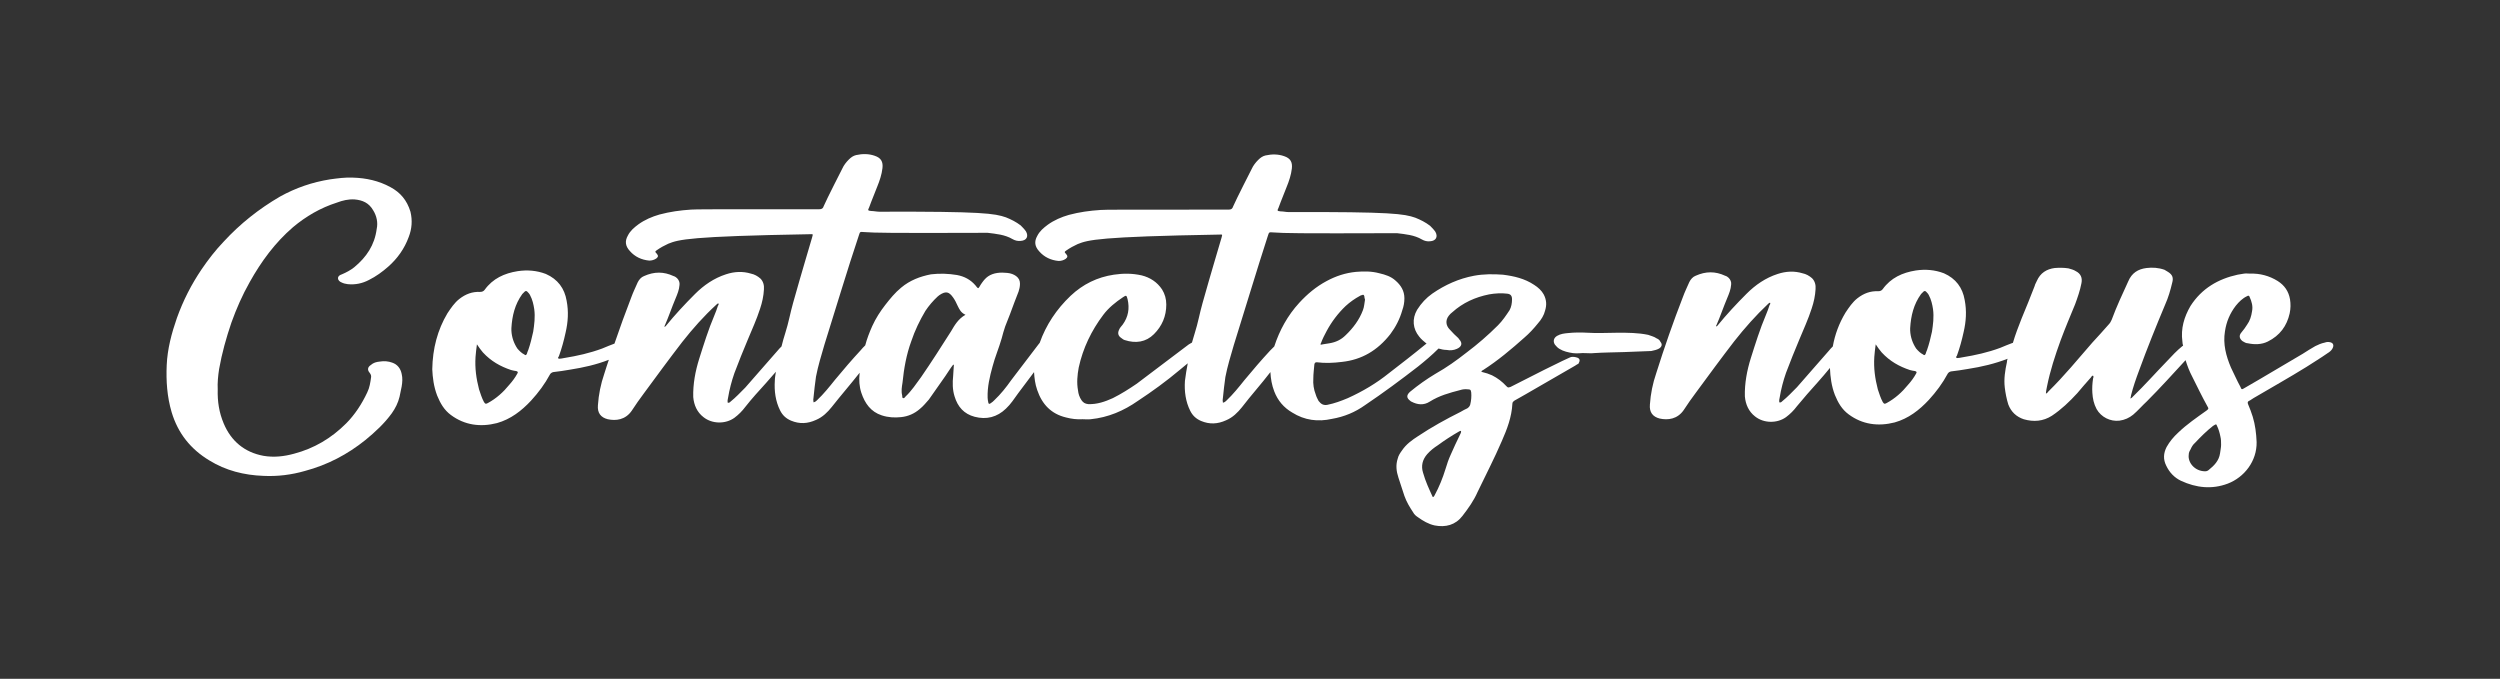<svg xmlns="http://www.w3.org/2000/svg" xmlns:xlink="http://www.w3.org/1999/xlink" id="Calque_1" x="0px" y="0px" viewBox="0 0 710.8 193" style="enable-background:new 0 0 710.8 193;" xml:space="preserve"><rect x="0" y="0" width="710.8" height="193" fill="#333333" stroke="none"/> <style type="text/css"> .st0{fill:#FFFFFF;} </style> <g> <path class="st0" d="M111,53.2c-3.3-1.8-6.9-2.6-10.7-2.7c-2.2-0.1-4.3,0.2-6.5,0.5c-5,0.8-9.7,2.4-14.2,4.9 c-6,3.5-11.3,7.7-16,12.8c-2.3,2.4-4.4,5.1-6.3,7.9c-2.9,4.3-5.2,8.8-7,13.8c-1.5,4.3-2.7,8.8-2.9,13.4c-0.2,4.5,0.1,9,1.4,13.4 c1.8,6,5.4,10.5,10.7,13.7c4.7,2.9,9.9,4.2,15.4,4.4c4,0.2,8-0.3,11.8-1.4c6.4-1.7,12.1-4.7,17.2-8.8c2.8-2.3,5.4-4.7,7.5-7.6 c1-1.4,1.8-3,2.2-4.7c0.2-1,0.4-1.9,0.6-2.9c0.2-1.2,0.3-2.4,0-3.6c-0.3-1.5-1.2-2.7-2.7-3.2c-1.1-0.4-2.3-0.5-3.5-0.3 c-1,0.1-1.8,0.3-2.6,1c-0.9,0.6-1,1.4-0.3,2.2c0.3,0.4,0.5,0.8,0.4,1.3c-0.2,1.4-0.4,2.9-1.1,4.3c-1.5,3.2-3.5,6.3-6,8.8 c-4.2,4.2-9.1,7.1-14.8,8.6c-2.9,0.8-5.8,1.1-8.7,0.6c-5.4-1-9.2-4.2-11.3-9.2c-1.3-3.1-1.8-6.2-1.7-9.7c-0.1-1.8,0.1-3.9,0.4-5.8 c0.8-4.5,2-8.8,3.5-13.2c1.4-3.9,3.1-7.8,5.2-11.5c3.3-5.9,7.2-11.2,12.3-15.6c3.7-3.1,7.8-5.5,12.5-7c1.6-0.6,3.2-1,5-0.9 c2.3,0.2,4.1,1,5.3,3.1c1,1.6,1.4,3.5,1,5.3c-0.6,4.6-2.9,8-6.4,10.9c-1,0.8-2.3,1.5-3.5,2c-0.6,0.2-1.1,0.5-1.1,1.1 c0,0.6,0.5,1,1,1.2c0.6,0.3,1.1,0.4,1.8,0.5c2.1,0.2,4.1-0.2,6-1.2c2-1,3.8-2.3,5.5-3.8c2.6-2.3,4.6-5.1,5.8-8.4 c0.9-2.3,1.1-4.7,0.5-7.2C115.7,56.9,113.8,54.7,111,53.2z"></path> <path class="st0" d="M448.5,101.7c-0.6-0.2-1.2-0.3-1.8-0.2c0,0-1,0.2-17.2,8.5c-0.7,0.2-0.7,0.3-1.2-0.2c-1.2-1.3-2.5-2.3-4.1-3.1 c-0.9-0.4-1.8-0.7-2.7-0.9c-0.2,0-0.3-0.1-0.3-0.2s0.1-0.2,0.2-0.2c0.1-0.1,0.2-0.2,0.3-0.2c4.2-2.7,8-5.9,11.7-9.2 c1.4-1.2,2.7-2.6,3.9-4.1c0.9-1,1.7-2.3,2-3.6c0.5-1.6,0.4-3.1-0.4-4.6c-0.6-1.1-1.6-2-2.7-2.7c-2.7-1.8-5.7-2.5-8.9-2.9 c-2.7-0.2-5.5-0.2-8.2,0.3c-4.3,0.8-8.3,2.6-11.9,5.1c-1.7,1.2-3.1,2.7-4.3,4.6c-1.5,2.6-1.2,5.4,0.6,7.6c0.6,0.8,1.4,1.4,2.1,2 c-0.1,0.1-0.2,0.1-0.3,0.2c-3.4,2.8-6.9,5.5-10.4,8.2c-3.6,2.9-7.5,5.2-11.7,7.1c-1.9,0.8-3.8,1.5-5.8,1.9 c-1.1,0.2-1.8-0.2-2.5-1.1c-0.3-0.6-0.6-1.1-0.8-1.8c-0.6-1.5-0.8-3.1-0.7-4.5c0-1.5,0.2-2.8,0.3-4.1c0.1-0.4,0.2-0.6,0.7-0.6 c2.3,0.3,4.7,0.2,7.1-0.1c5.7-0.6,10.2-3.3,13.8-7.9c1.5-2,2.7-4.3,3.4-6.8c0.4-1.1,0.6-2.2,0.6-3.4c0-2.1-1-3.7-2.5-5 c-1.3-1.2-2.9-1.7-4.6-2.1c-2.2-0.6-4.4-0.6-6.7-0.4c-3,0.3-5.7,1.2-8.3,2.6c-3,1.6-5.5,3.7-7.8,6.2c-3.3,3.6-5.6,7.8-7.1,12.4 c-0.4,0.4-0.8,0.8-1.2,1.2c-2.5,2.7-4.9,5.5-7.3,8.4c-1.6,2-3.2,4-5.1,5.8c-0.2,0.2-0.5,0.5-1,0.6c-0.1-0.5-0.1-1,0-1.4 c0.2-1.9,0.4-3.9,0.7-5.9c0.6-3.1,1.5-6,2.4-9.1c2.7-8.6,6.8-22.2,9.6-30.8c0.5-1.4,0.2-1.3,1.9-1.2c2.9,0.2,5.9,0.3,34.9,0.2 c2.4,0.3,4.9,0.5,7.1,1.8c0.7,0.4,1.5,0.6,2.3,0.5c1.7-0.1,2.3-1.3,1.5-2.7c-0.4-0.6-1-1.2-1.5-1.7c-1.3-1-2.7-1.7-4.2-2.3 c-3.2-1.1-6.6-1.7-36-1.6c-0.8,0-1.5-0.2-2.3-0.2c-1-0.1-1-0.2-0.6-1c0.2-0.5,0.4-1,0.6-1.6l1.7-4.3c0.7-1.7,1.3-3.5,1.5-5.3 c0.2-1.8-0.4-2.9-2.2-3.5c-1.7-0.6-3.5-0.6-5.3-0.2c-0.8,0.2-1.4,0.6-2.1,1.3c-0.7,0.7-1.4,1.6-1.8,2.5c0,0-4.5,8.8-5.3,10.7 c-0.2,0.7-0.6,0.9-1.3,0.9c-32.8,0-34.6,0-36.4,0.1c-3.1,0.2-6,0.6-9,1.4c-2.1,0.6-4.2,1.5-6,2.8c-1.2,0.9-2.3,1.8-3,3.2 c-0.9,1.6-0.7,3,0.6,4.4c1.4,1.6,3.3,2.5,5.5,2.7c0.7,0,1.4-0.2,2-0.6c0.6-0.5,0.6-0.8,0.1-1.4c-0.5-0.5-0.5-0.6,0.1-1 c1-0.7,2.1-1.3,3.2-1.8c3-1.2,6-2.1,40.1-2.7c1.1,0,1.1-0.2,0.8,0.9c-1.3,4.5-2.7,9-5.4,18.6c-0.8,2.8-1.3,5.7-2.2,8.5 c-0.3,0.9-0.5,1.8-0.8,2.7c-0.6,0.3-1.2,0.7-1.8,1.2c-4.7,3.5-9.2,7-13.9,10.5c-2.2,1.5-4.4,2.9-6.8,4.1c-2.2,1-4.5,1.8-7,1.7 c-0.9-0.1-1.4-0.4-1.9-1.1c-0.6-0.9-0.9-1.8-1-2.8c-0.4-2.2-0.2-4.3,0.2-6.5c1.2-5.5,3.6-10.5,7-15c1.5-2,3.5-3.6,5.6-5 c0.9-0.6,1-0.6,1.3,0.6c0.6,2.6,0.2,5-1.4,7.2c-0.4,0.5-0.8,0.9-1,1.4c-0.5,1-0.3,1.8,0.6,2.4c0.3,0.2,0.6,0.5,1,0.6 c3.1,1,6,0.6,8.3-1.7c2.3-2.3,3.5-5.1,3.5-8.4c0-1.6-0.4-3-1.2-4.3c-1.4-2.1-3.4-3.4-5.8-4c-2.7-0.6-5.2-0.6-7.9-0.2 c-4.7,0.7-8.8,2.7-12.3,6c-4,3.8-7,8.3-8.8,13.4c0,0.1-0.1,0.1-0.1,0.1c-2.7,3.5-5.3,7-8,10.5c-1.4,2-3,4-4.8,5.7 c-0.3,0.3-0.6,0.6-1.1,0.9c-0.3,0.2-0.5,0.2-0.6-0.2c-0.1-0.5-0.2-1-0.2-1.4c-0.1-3.1,0.6-6,1.4-8.9c0.7-2.7,1.8-5.2,2.6-8 c0.3-1.1,0.6-2.3,1-3.4c0.9-2.3,1.8-4.5,2.6-6.8c0.4-1,0.8-2,1.2-3.1c0.2-0.6,0.4-1.4,0.4-2.2c0-0.9-0.3-1.6-1.1-2.2 c-0.7-0.5-1.5-0.8-2.5-0.9c-1.9-0.2-3.9-0.1-5.5,1c-0.7,0.5-1.2,1.1-1.7,1.8c-0.2,0.3-0.5,0.7-0.7,1.1c-0.3,0.5-0.4,0.6-0.8,0.1 c-0.2-0.2-0.2-0.3-0.4-0.5c-1.4-1.6-3.1-2.5-5.2-2.9c-2.4-0.4-4.9-0.5-7.4-0.2c-3.1,0.6-6,1.7-8.5,3.8c-1.7,1.4-3.1,3.1-4.5,4.9 c-1.4,1.8-2.7,3.8-3.7,6c-0.8,1.8-1.5,3.6-2,5.5c-0.5,0.5-0.9,0.9-1.3,1.4c-2.5,2.7-4.9,5.5-7.3,8.4c-1.6,2-3.2,4-5.1,5.8 c-0.2,0.2-0.5,0.5-1,0.6c-0.1-0.5-0.1-1,0-1.4c0.2-1.9,0.4-3.9,0.7-5.9c0.6-3.1,1.5-6,2.4-9.1c2.7-8.6,6.8-22.2,9.7-30.8 c0.5-1.4,0.2-1.3,1.8-1.2c2.9,0.2,5.9,0.3,34.9,0.2c2.4,0.3,4.9,0.5,7.1,1.8c0.7,0.4,1.5,0.6,2.3,0.5c1.7-0.1,2.3-1.3,1.5-2.7 c-0.4-0.6-1-1.2-1.5-1.7c-1.3-1-2.7-1.7-4.2-2.3c-3.2-1.1-6.6-1.7-36-1.6c-0.8,0-1.5-0.2-2.3-0.2c-1-0.1-1-0.2-0.6-1 c0.2-0.5,0.4-1,0.6-1.6l1.7-4.3c0.7-1.7,1.3-3.5,1.5-5.3c0.2-1.8-0.4-2.9-2.2-3.5c-1.7-0.6-3.5-0.6-5.3-0.2 c-0.8,0.2-1.4,0.6-2.1,1.3c-0.7,0.7-1.4,1.6-1.8,2.5c0,0-4.5,8.8-5.3,10.7c-0.2,0.7-0.6,0.9-1.3,0.9c-32.8,0-34.6,0-36.4,0.1 c-3.1,0.2-6,0.6-9,1.4c-2.1,0.6-4.2,1.5-6,2.8c-1.2,0.9-2.3,1.8-3,3.2c-0.9,1.6-0.7,3,0.6,4.4c1.4,1.6,3.3,2.5,5.5,2.7 c0.7,0,1.4-0.2,2-0.6c0.6-0.5,0.6-0.8,0.1-1.4c-0.5-0.5-0.5-0.6,0.1-1c1-0.7,2.1-1.3,3.2-1.8c3-1.2,6-2.1,40.1-2.7 c1.1,0,1.1-0.2,0.8,0.9c-1.3,4.5-2.7,9-5.4,18.6c-0.8,2.8-1.3,5.7-2.2,8.5c-0.4,1.3-0.8,2.6-1.1,3.9c-0.4,0.4-0.8,0.8-1.2,1.3 c-3.1,3.5-6,6.9-9.1,10.4c-1.4,1.4-2.7,2.8-4.2,4c-0.2,0.2-0.4,0.4-0.8,0.3c-0.1-0.5,0-1,0.1-1.4c0.4-2.4,1-4.7,1.8-7 c1.2-3.2,2.5-6.4,3.8-9.5c1.2-2.9,2.5-5.7,3.5-8.8c0.6-1.8,1-3.6,1.1-5.5c0.1-1.2-0.2-2.3-1-3.1c-0.8-0.7-1.7-1.2-2.7-1.4 c-2.3-0.7-4.7-0.6-7.1,0.2c-3.4,1.1-6.3,3.1-8.8,5.6c-2.9,2.9-5.7,5.9-8.3,9.1c-0.1,0.1-0.2,0.2-0.3,0.2c-0.2-0.1-0.1-0.2,0-0.3 c1.1-2.5,2-5.2,3.1-7.8c0.5-1.2,1-2.4,1.1-3.8c0.1-0.7-0.2-1.4-0.7-1.9c-0.2-0.2-0.6-0.5-1-0.6c-2.8-1.3-5.5-1.3-8.4,0 c-0.8,0.3-1.4,1-1.8,1.8c-0.6,1.4-1.3,2.8-1.8,4.2c-1.7,4.4-3.3,8.8-4.8,13.2c0,0,0,0,0,0c-1.1,0.4-2.3,0.9-3.5,1.4 c-3.5,1.3-7.1,2.1-10.8,2.7c-0.5,0.1-1,0.2-1.4,0.2c-0.2,0-0.4-0.1-0.3-0.4c0.1-0.2,0.1-0.2,0.2-0.3c0.8-2.2,1.4-4.4,1.9-6.7 c0.7-3,0.9-6,0.3-9.1c-0.6-3.5-2.5-6.1-5.9-7.6c-2.6-1-5.3-1.2-8-0.8c-3.8,0.6-7.1,2.1-9.4,5.3c-0.3,0.4-0.7,0.6-1.3,0.6 c-2.2-0.1-4.1,0.6-5.9,2c-1.4,1.1-2.4,2.6-3.4,4.1c-2.8,4.7-4.2,10-4.3,15.9c0.1,2.3,0.4,4.9,1.4,7.5c0.9,2.2,2,4.1,3.9,5.5 c3.9,2.9,8.4,3.5,13.1,2.3c3.9-1.1,7-3.5,9.7-6.4c2.1-2.3,3.9-4.7,5.4-7.5c0.2-0.3,0.5-0.5,0.9-0.6c1.6-0.2,3.2-0.4,4.8-0.7 c3.8-0.6,7.4-1.4,11-2.8c-0.4,1.3-0.9,2.6-1.3,4c-1,2.9-1.6,5.9-1.8,8.9c-0.2,2.2,0.8,3.5,2.8,4c2.3,0.5,5,0.2,6.8-2.4 c1.1-1.7,2.3-3.4,3.5-5c3.6-4.9,7.2-9.8,10.9-14.6c3-3.8,6.1-7.3,9.7-10.6c0.2-0.1,0.3-0.4,0.6-0.3c0.1,0.3-0.1,0.5-0.2,0.7 c-0.3,0.9-0.6,1.8-1,2.7c-1.7,4-3,8.2-4.3,12.3c-1.1,3.5-1.8,7.2-1.7,10.9c0.2,2.3,1.1,4.3,2.9,5.7c2.5,2,6.3,2,8.8,0.2 c1.2-0.9,2.2-1.9,3.1-3.1c1.8-2.3,3.9-4.6,5.9-6.8c0.9-1.1,1.9-2.1,2.8-3.2c-0.1,0.8-0.3,1.7-0.3,2.5c-0.2,3,0.2,5.9,1.5,8.5 c0.7,1.4,1.7,2.3,3.1,2.9c2.4,1,4.7,0.9,7.1-0.2c1.9-0.8,3.3-2.2,4.5-3.7c2.6-3.3,5.3-6.4,7.9-9.7c0,0.1,0,0.1,0,0.2 c-0.2,1.8-0.1,3.7,0.5,5.5c1,3,2.7,5.4,5.8,6.4c1.8,0.6,3.7,0.7,5.5,0.5c2-0.2,3.8-1,5.3-2.3c1-0.8,1.8-1.8,2.6-2.7 c1.6-2.3,3.1-4.4,4.7-6.7c0.7-1,1.4-2.2,2.2-3.2c0.1,0,0.2,0,0.2,0.1c-0.1,1-0.1,2-0.2,3.1c-0.2,1.9-0.2,3.9,0.4,5.8 c0.9,3,2.7,5,5.7,5.8c3.4,0.9,6.4,0.1,8.9-2.3c1.4-1.3,2.4-2.9,3.5-4.4c1.5-2,3-4,4.5-6c0.1,1.7,0.3,3.4,0.9,5.1 c1.4,4.1,4,6.8,8.2,7.8c1.5,0.4,3.1,0.6,4.7,0.5c0.8,0,1.5,0.1,2.3,0c5-0.5,9.4-2.4,13.4-5.2c4.1-2.7,8.1-5.6,11.9-8.8 c0.8-0.6,1.5-1.3,2.3-1.9c-0.3,1.6-0.6,3.3-0.8,5c-0.2,3,0.2,5.9,1.5,8.5c0.7,1.4,1.7,2.3,3.1,2.9c2.4,1,4.7,0.9,7.1-0.2 c1.9-0.8,3.3-2.2,4.5-3.7c2.6-3.4,5.5-6.6,8.1-10c0.1,1.9,0.4,3.7,1.1,5.5c1,2.6,2.7,4.6,5.1,6c3.5,2.2,7.3,2.7,11.3,1.8 c3.5-0.6,6.6-1.9,9.4-3.9c5.2-3.5,10.2-7.2,15.1-11c2-1.6,3.9-3.2,5.8-5.1c0,0,0,0,0,0c0.7,0.2,1.5,0.4,2.3,0.4 c1,0.2,2,0.1,2.9-0.3c1.4-0.6,1.7-1.6,0.7-2.7c-0.1-0.1-0.2-0.2-0.2-0.3c-0.9-0.8-1.7-1.6-2.5-2.5c-1.1-1.1-1.3-2.6-0.3-3.9 c0.3-0.4,0.6-0.7,1-1c3-2.7,6.5-4.3,10.5-5.1c1.7-0.3,3.5-0.4,5.1-0.2c1,0.1,1.4,0.6,1.4,1.6c0,1.1-0.2,2.2-0.7,3.1 c-1,1.5-2,3-3.3,4.3c-2.8,2.8-5.8,5.4-9,7.8c-2.8,2.2-5.6,4.2-8.8,6c-2.5,1.5-4.9,3.2-7.2,5.1c-1.1,1-1,1.8,0.1,2.6 c0.1,0.1,0.2,0.2,0.3,0.2c1.7,0.9,3.5,1.1,5.2,0c2.7-1.7,5.6-2.5,8.7-3.3c0.6-0.2,1.4-0.3,2.1-0.2c0.7,0,0.9,0.1,1,0.9 c0.1,1.1,0,2.3-0.3,3.5c-0.2,0.5-0.4,0.7-0.8,1c-0.6,0.3-1.3,0.6-1.9,1c-4.2,2.1-8.2,4.3-12.1,6.9c-1.7,1.1-3.4,2.3-4.6,4.1 c-0.5,0.7-1,1.4-1.2,2.3c-0.6,1.8-0.4,3.6,0.2,5.4c0.6,1.7,1.1,3.5,1.7,5.2c0.6,1.7,1.5,3.2,2.5,4.7c0.3,0.6,0.8,1,1.4,1.4 c1.4,1,2.9,1.9,4.7,2.3c3.1,0.6,5.9-0.1,7.9-2.7c1.7-2.2,3.2-4.3,4.3-6.8c2.3-4.8,4.8-9.6,6.9-14.5c1.5-3.4,2.8-6.8,3-10.6 c0-0.4,0.2-0.6,0.6-0.9c0,0,2.4-1.3,17.2-9.9c0.3-0.2,0.6-0.4,1-0.6C449.3,102.5,449.2,102,448.5,101.7z M375.6,97.5 c0.4-1.1,1-2.3,1.6-3.4c1.4-2.6,3.2-5,5.4-7.1c1.2-1.1,2.6-2.1,4.1-2.9c0.2-0.1,0.3-0.2,0.6-0.2c0.2-0.2,0.5-0.1,0.6,0.3 c0,0.3,0.1,0.7,0.2,1c-0.2,1-0.2,2-0.6,3c-1,2.7-2.8,5.1-4.9,7.1c-1.3,1.3-2.8,2-4.6,2.3c-0.6,0.1-1.3,0.2-1.9,0.3 C375.4,98.1,375.3,98,375.6,97.5z M147.1,106.2c-0.6,1.1-1.4,2.2-2.3,3.2c-1.7,2.1-3.7,3.9-6.1,5.2c-0.6,0.3-0.7,0.3-1.1-0.3 c-0.6-1.1-1-2.4-1.4-3.6c-0.8-3.1-1.2-6-1-9.2c0.1-1.1,0.2-2.3,0.4-3.6c0.6,0.9,1.1,1.6,1.7,2.3c2.3,2.5,5,4,8,5 c0.6,0.2,1,0.2,1.5,0.3C147.3,105.7,147.3,105.8,147.1,106.2z M151.6,94.3c-0.4,1.8-0.8,3.5-1.4,5.2c-0.2,0.4-0.3,0.8-0.4,1.1 c-0.2,0.4-0.4,0.5-0.7,0.2c-0.8-0.4-1.4-1-2-1.7c-1-1.5-1.6-3.2-1.7-5.1c0-0.2,0-0.5,0-0.7c0.2-3.5,1-6.8,3.1-9.7 c0.2-0.2,0.5-0.5,0.7-0.7c0.2-0.2,0.5-0.2,0.7,0c0.3,0.3,0.6,0.6,0.8,1c0.7,1.3,1,2.7,1.2,4C152.2,90.2,151.9,92.3,151.6,94.3z M270.4,94.2c-2.8,4.4-5.6,8.8-8.5,13c-1.4,1.9-2.7,3.9-4.4,5.5c-0.2,0.2-0.4,0.6-0.7,0.5c-0.4-0.1-0.2-0.5-0.3-0.8 c-0.3-1.2-0.1-2.4,0.1-3.6c0.4-4,1.1-8,2.5-11.8c1-3,2.4-5.9,4-8.6c1-1.5,2.2-2.9,3.5-4.1c0.2-0.2,0.3-0.2,0.5-0.4 c1.8-1.2,2.7-1,3.9,0.7c0.5,0.7,0.9,1.5,1.3,2.4c0.5,1,0.9,1.9,2.2,2.5C272.4,90.7,271.4,92.5,270.4,94.2z M415.1,123.6 c-0.9,1.8-1.8,3.8-2.6,5.6c-0.6,1.3-1.1,2.7-1.5,4.1c-0.8,2.6-1.8,5.1-3.1,7.5c-0.1,0.2-0.2,0.4-0.4,0.5c-0.1,0-0.2,0-0.2-0.1 c-1-2.2-2-4.3-2.7-6.8c-0.6-1.9-0.2-3.7,1.2-5.3c0.9-1,1.9-1.8,3-2.5c1.9-1.4,3.9-2.7,6-3.9c0.2-0.1,0.3-0.2,0.6-0.2 C415.5,123,415.2,123.3,415.1,123.6z"></path> <path class="st0" d="M471.7,99.1c0.8-0.5,1-1.2,0.4-1.9c-0.2-0.5-0.6-0.8-1.1-1c-0.7-0.5-1.6-0.7-2.4-1c-2.9-0.6-5.8-0.6-8.6-0.6 c-2.9,0-5.8,0.2-8.7,0c-1.8-0.1-3.6-0.1-5.5,0.1c-1,0.1-2.1,0.2-3.1,0.8c-1,0.6-1.2,1.6-0.6,2.5c0.4,0.5,0.8,0.9,1.3,1.2 c1.1,0.7,2.5,1,3.8,1.2c1.3,0.2,2.6-0.1,3.5,0c1,0,1.7,0.1,2.4,0c2.9-0.2,5.8-0.2,8.7-0.3c2.6-0.1,5.1-0.2,7.7-0.3 C470.3,99.6,471,99.5,471.7,99.1z"></path> <path class="st0" d="M662.5,97.3c-0.5-0.1-1-0.1-1.5,0.1c-1,0.2-1.9,0.6-2.7,1c-1.2,0.7-2.4,1.4-3.6,2.2 c-5.5,3.2-10.9,6.5-16.5,9.7c-0.8,0.5-0.9,0.5-1.2-0.3c-1-1.8-1.8-3.7-2.7-5.5c-1.4-3.3-2.3-6.7-1.7-10.3c0.4-2.7,1.4-5.1,3.1-7.3 c0.9-1.1,1.9-2.1,3.2-2.7c0.3-0.2,0.6-0.2,0.7,0.2c0.6,1.3,1,2.7,0.7,4.1c-0.2,1.4-0.6,2.7-1.4,3.8c-0.5,0.8-1,1.5-1.6,2.2 c-0.8,0.9-0.6,1.8,0.3,2.5c0.5,0.3,1,0.6,1.5,0.6c1.9,0.4,3.9,0.4,5.7-0.5c3.4-1.7,5.4-4.4,6.2-8c0.3-1.4,0.3-2.7,0.1-4 c-0.4-2.3-1.6-4-3.5-5.2c-2.4-1.5-5.1-2.2-7.8-2.1c-0.6,0-1.2-0.1-1.8,0c-0.6,0.1-1.2,0.2-1.8,0.3c-5.5,1.2-10.2,3.9-13.4,8.9 c-1.8,3.1-2.8,6.4-2.3,10.1c0,0.4,0.1,0.8,0.2,1.2c-0.1,0-0.1,0.1-0.2,0.1c-1.6,1.3-3,2.8-4.4,4.3c-3.2,3.3-6.3,6.8-9.6,10 c-0.2,0.2-0.4,0.5-0.8,0.6c0.1-0.4,0.2-0.6,0.2-0.9c0.6-2.4,1.4-4.7,2.3-7.1c2.3-6.3,4.8-12.5,7.4-18.7c0.9-2,1.5-4.1,2-6.2 c0.4-1.4,0.1-2.3-1.2-3.1c-0.3-0.2-0.7-0.4-1-0.6c-1.7-0.6-3.4-0.7-5.1-0.5c-2.4,0.3-4.2,1.4-5.2,3.8c-1.6,3.5-3.3,7.1-4.7,10.9 c-0.2,0.5-0.5,1-0.9,1.4c-1.5,1.7-3.1,3.5-4.6,5.1c-4.1,4.7-8,9.5-12.5,13.9c-0.2,0.2-0.3,0.5-0.7,0.6c0-0.7,0.2-1.4,0.3-2 c0.9-4.5,2.3-8.8,3.9-13.2c1.3-3.5,2.7-6.8,4.1-10.2c0.7-1.9,1.4-3.9,1.8-6c0.3-1.5-0.2-2.7-1.6-3.4c-0.6-0.4-1.4-0.6-2.1-0.8 c-1.3-0.2-2.6-0.2-3.9-0.1c-2.3,0.3-4.1,1.4-5.1,3.7c-0.2,0.5-0.5,0.9-0.6,1.4c-1.2,3.1-2.4,6.1-3.7,9.2c-0.9,2.3-1.8,4.6-2.5,7 c0,0,0,0-0.1,0c-1.1,0.4-2.3,0.9-3.5,1.4c-3.5,1.3-7.1,2.1-10.8,2.7c-0.5,0.1-1,0.2-1.4,0.2c-0.2,0-0.4-0.1-0.3-0.4 c0.1-0.2,0.1-0.2,0.2-0.3c0.8-2.2,1.4-4.4,1.9-6.7c0.7-3,0.9-6,0.3-9.1c-0.6-3.5-2.5-6.1-5.9-7.6c-2.6-1-5.3-1.2-8-0.8 c-3.8,0.6-7.1,2.1-9.4,5.3c-0.3,0.4-0.7,0.6-1.3,0.6c-2.2-0.1-4.1,0.6-5.9,2c-1.4,1.1-2.4,2.6-3.4,4.1c-1.8,3-3,6.2-3.6,9.6 c-0.4,0.4-0.8,0.8-1.1,1.2c-3.1,3.5-6,6.9-9.1,10.4c-1.4,1.4-2.7,2.8-4.2,4c-0.2,0.2-0.4,0.4-0.8,0.3c-0.1-0.5,0-1,0.1-1.4 c0.4-2.4,1-4.7,1.8-7c1.2-3.2,2.5-6.4,3.8-9.5c1.2-2.9,2.5-5.7,3.5-8.8c0.6-1.8,1-3.6,1.1-5.5c0.1-1.2-0.2-2.3-1-3.1 c-0.8-0.7-1.7-1.2-2.7-1.4c-2.3-0.7-4.7-0.6-7.1,0.2c-3.4,1.1-6.3,3.1-8.8,5.6c-2.9,2.9-5.7,5.9-8.3,9.1c-0.1,0.1-0.2,0.2-0.3,0.2 c-0.2-0.1-0.1-0.2,0-0.3c1.1-2.5,2-5.2,3.1-7.8c0.5-1.2,1-2.4,1.1-3.8c0.1-0.7-0.2-1.4-0.7-1.9c-0.2-0.2-0.6-0.5-1-0.6 c-2.8-1.3-5.5-1.3-8.4,0c-0.8,0.3-1.4,1-1.8,1.8c-0.6,1.4-1.3,2.8-1.8,4.2c-2.8,7.2-5.3,14.4-7.6,21.7c-1,2.9-1.6,5.9-1.8,8.9 c-0.2,2.2,0.8,3.5,2.8,4c2.3,0.5,5,0.2,6.8-2.4c1.1-1.7,2.3-3.4,3.5-5c3.6-4.9,7.2-9.8,10.9-14.6c3-3.8,6.1-7.3,9.6-10.6 c0.2-0.1,0.3-0.4,0.6-0.3c0.1,0.3-0.1,0.5-0.2,0.7c-0.3,0.9-0.6,1.8-1,2.7c-1.7,4-3,8.2-4.3,12.3c-1.1,3.5-1.8,7.2-1.7,10.9 c0.2,2.3,1.1,4.3,2.9,5.7c2.5,2,6.3,2,8.8,0.2c1.2-0.9,2.2-1.9,3.1-3.1c1.9-2.3,3.9-4.6,5.9-6.8c1.2-1.4,2.4-2.7,3.5-4.1 c0,0.1,0,0.1,0,0.2c0.1,2.3,0.4,4.9,1.4,7.5c0.9,2.2,2,4.1,3.9,5.5c3.9,2.9,8.4,3.5,13.1,2.3c3.9-1.1,7-3.5,9.7-6.4 c2.1-2.3,3.9-4.7,5.4-7.5c0.2-0.3,0.5-0.5,0.9-0.6c1.6-0.2,3.2-0.4,4.8-0.7c3.9-0.6,7.7-1.5,11.3-2.9c-0.1,0.3-0.2,0.6-0.2,1 c-0.5,2.3-0.9,4.7-0.6,7.2c0.2,1.6,0.5,3.2,1,4.8c0.8,2.1,2.3,3.5,4.4,4.2c2.8,0.8,5.5,0.6,8-1c2.7-1.8,5-4,7.2-6.4 c1.3-1.5,2.6-3.1,3.9-4.5c0.2-0.2,0.2-0.5,0.6-0.5c0.2,0.2,0.1,0.6,0,0.8c-0.2,1.4-0.3,2.7-0.2,4.1c0.1,1.6,0.4,3.1,1.2,4.6 c1.3,2.3,3.9,3.6,6.5,3.3c1.5-0.2,2.8-0.8,3.9-1.7c1.4-1.2,2.6-2.6,3.9-3.8c3.8-3.8,7.4-7.8,11-11.7c0.5,1.6,1.1,3.2,1.9,4.7 c1.4,2.8,2.8,5.7,4.3,8.4c0.4,0.7,0.4,0.7-0.2,1.2c-2.8,2-5.6,3.9-8.1,6.3c-1.3,1.2-2.4,2.5-3.3,4.1c-0.9,1.8-1,3.5-0.1,5.3 c0.9,1.9,2.3,3.4,4.2,4.3c4.3,2,8.8,2.5,13.3,0.8c4.7-1.8,8.3-6.4,8.2-11.8c-0.1-2.5-0.4-4.9-1.1-7.2c-0.4-1.2-0.8-2.4-1.3-3.5 c-0.2-0.5-0.2-0.8,0.2-1c0.5-0.2,0.9-0.6,1.3-0.8c5.1-3,10.1-5.8,15.1-8.9c2-1.3,4-2.5,6-3.9c0.5-0.3,1-0.7,1.3-1.2 C663.7,98.2,663.4,97.5,662.5,97.3z M544.8,106.2c-0.6,1.1-1.4,2.2-2.3,3.2c-1.7,2.1-3.7,3.9-6.1,5.2c-0.6,0.3-0.7,0.3-1.1-0.3 c-0.6-1.1-1-2.4-1.4-3.6c-0.8-3.1-1.2-6-1-9.2c0.1-1.1,0.2-2.3,0.4-3.6c0.6,0.9,1.1,1.6,1.7,2.3c2.3,2.5,5,4,8,5 c0.6,0.2,1,0.2,1.5,0.3C545,105.7,545,105.8,544.8,106.2z M549.3,94.3c-0.4,1.8-0.8,3.5-1.4,5.2c-0.2,0.4-0.3,0.8-0.4,1.1 c-0.2,0.4-0.4,0.5-0.7,0.2c-0.8-0.4-1.4-1-2-1.7c-1-1.5-1.6-3.2-1.7-5.1c0-0.2,0-0.5,0-0.7c0.2-3.5,1-6.8,3.1-9.7 c0.2-0.2,0.5-0.5,0.7-0.7c0.2-0.2,0.5-0.2,0.7,0c0.3,0.3,0.6,0.6,0.8,1c0.7,1.3,1,2.7,1.2,4C549.9,90.2,549.6,92.3,549.3,94.3z M631.2,128.9c-0.3,2.1-1.7,3.5-3.2,4.7c-0.2,0.2-0.6,0.4-1,0.4c-3,0-5-2.5-4.7-4.7c0-0.6,0.2-1,0.5-1.5c0.3-0.7,0.7-1.4,1.3-1.9 c1.6-1.7,3.3-3.4,5.1-4.8c0.2-0.1,0.3-0.2,0.5-0.3c0.3-0.2,0.5-0.2,0.6,0.2c0.5,1,0.8,2.1,1,3.1c0.2,0.8,0.2,1.5,0.2,2.4 C631.5,127.2,631.3,128.1,631.2,128.9z"></path> </g> </svg>